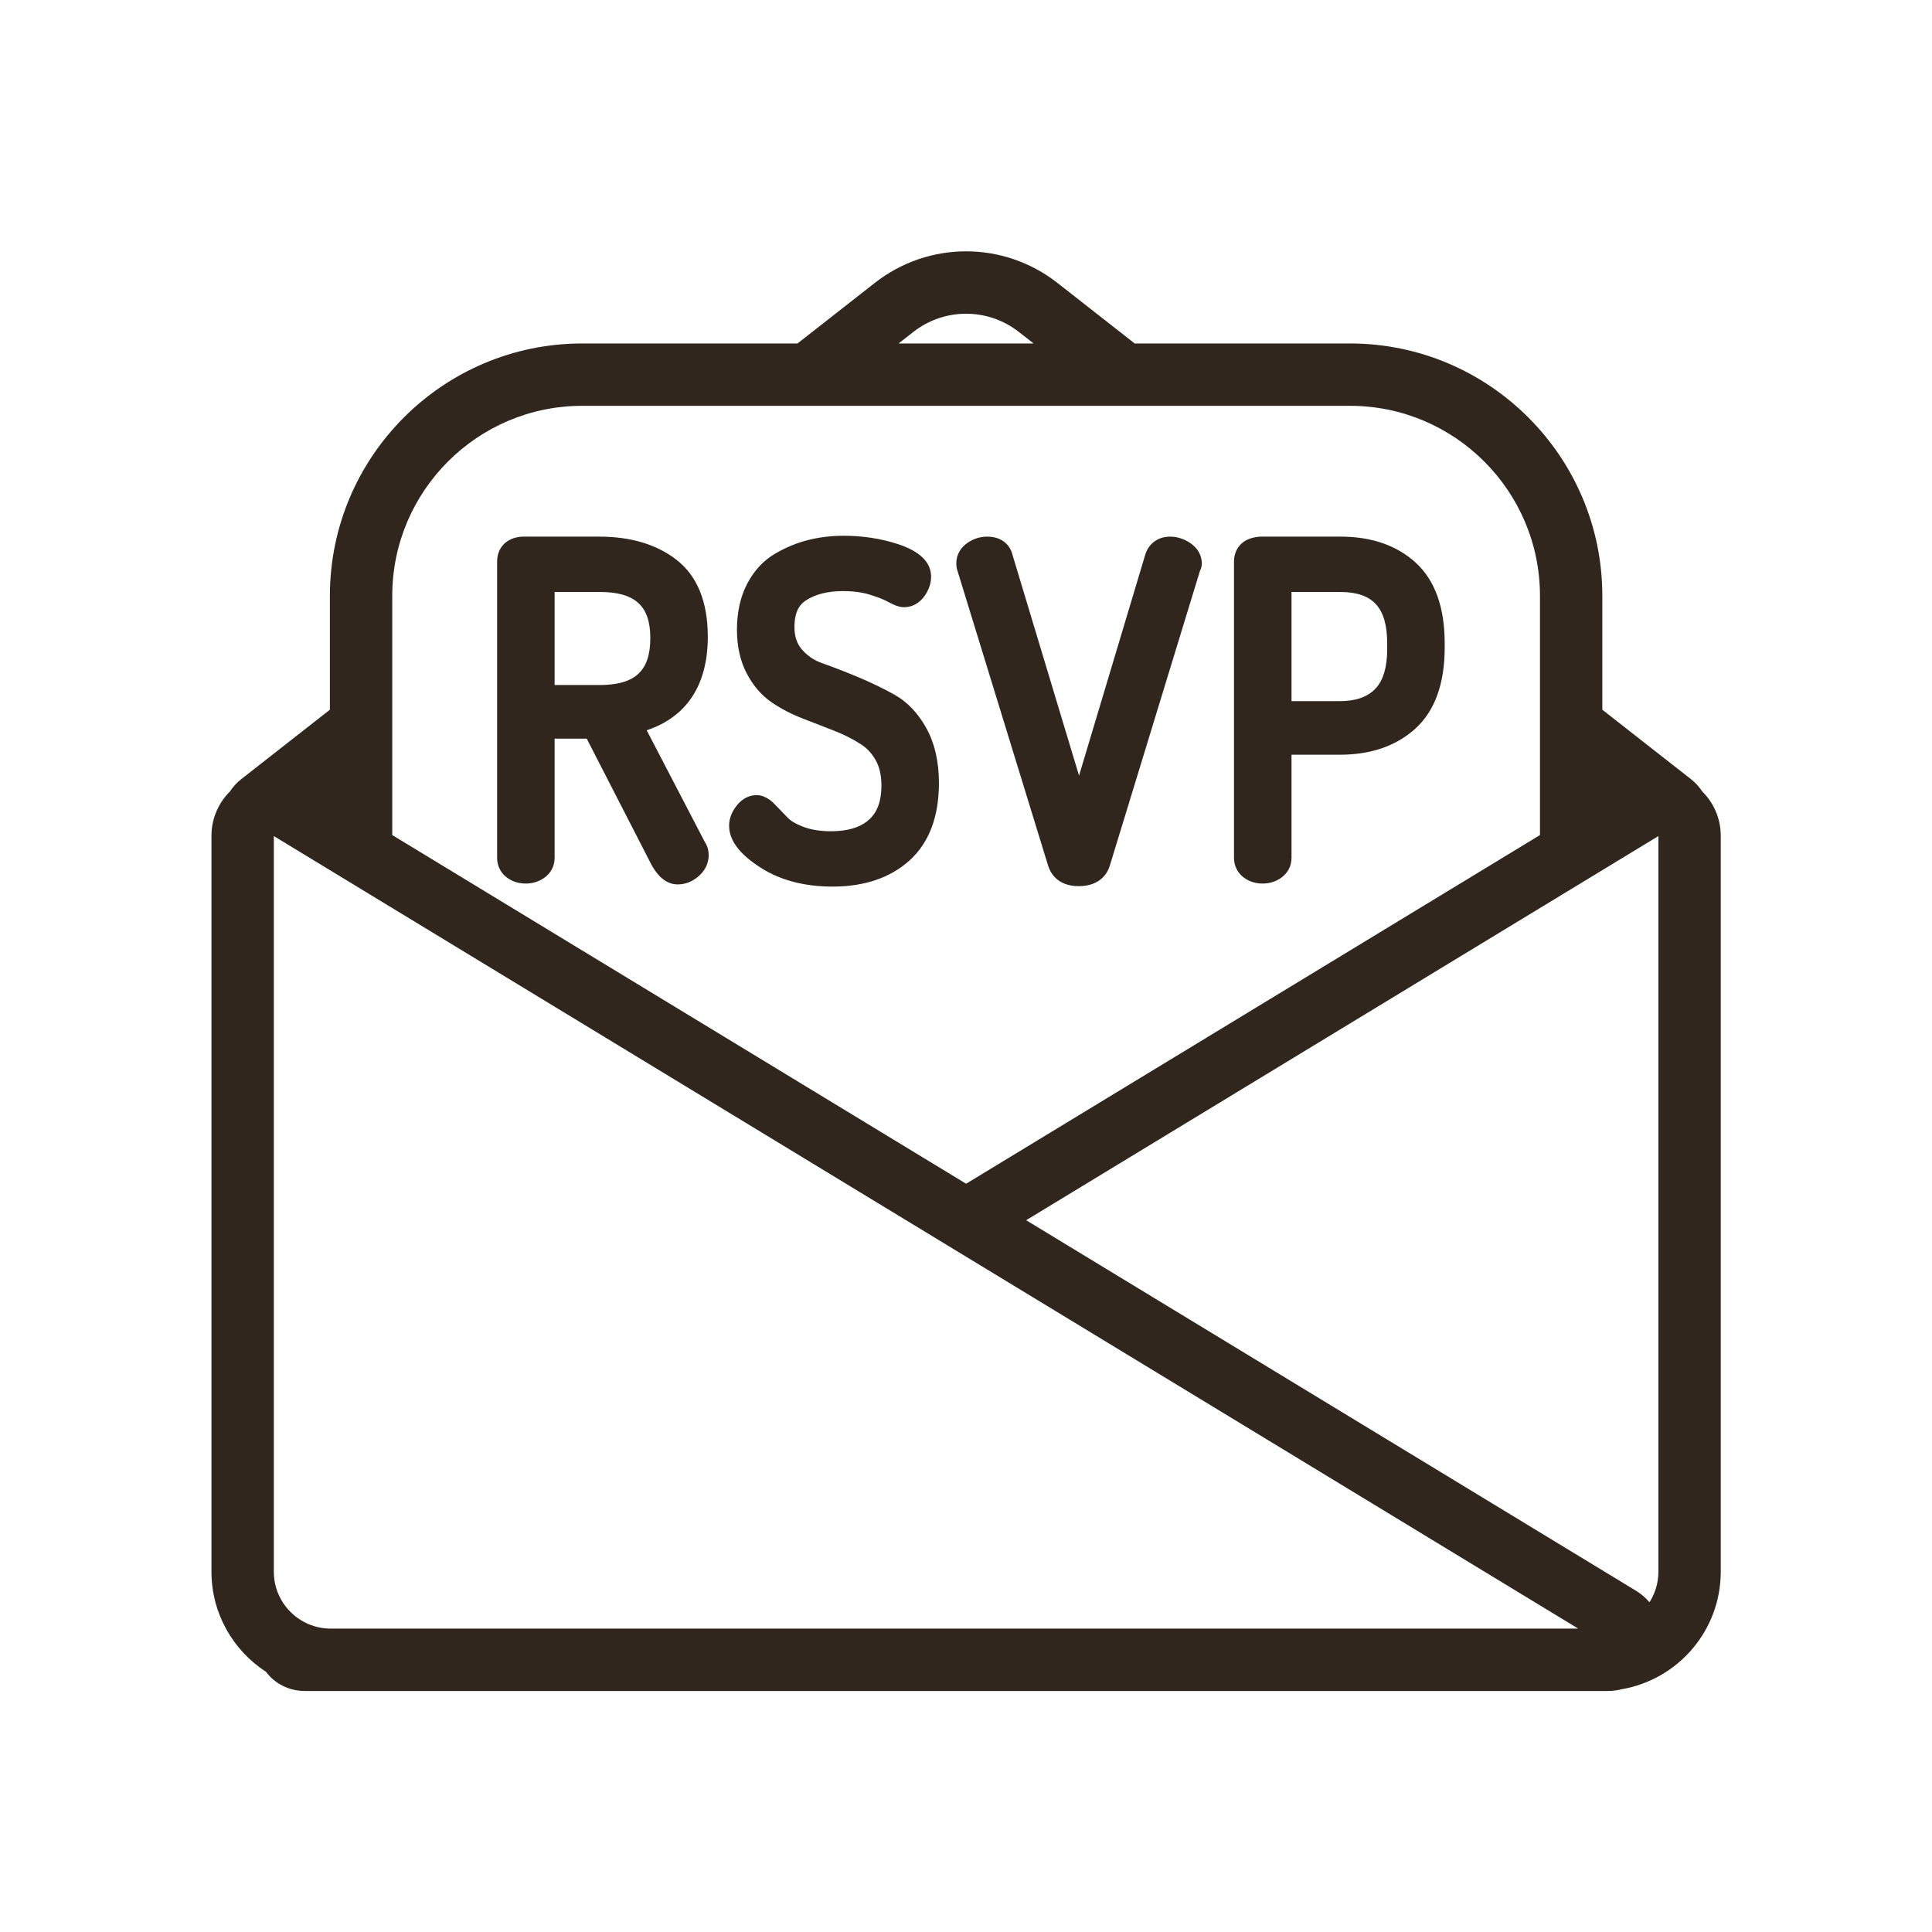 <svg xmlns="http://www.w3.org/2000/svg" xmlns:xlink="http://www.w3.org/1999/xlink" width="1080" zoomAndPan="magnify" viewBox="0 0 810 810" height="1080" preserveAspectRatio="xMidYMid meet" version="1.0"><defs><clipPath id="72548b93a5"><path d="M 88.613 105 L 721.613 105 L 721.613 709 L 88.613 709 Z M 88.613 105 " clip-rule="nonzero"/></clipPath></defs><g clip-path="url(#72548b93a5)"><path fill="#30261d" d="M 713.66 331.809 C 712.383 329.863 710.793 328.113 708.922 326.648 L 671.781 297.559 L 671.781 249.801 C 671.781 191.461 624.32 144 565.98 144 L 475.727 144 L 443.309 118.605 C 420.777 100.961 389.305 100.961 366.77 118.605 L 334.355 144 L 244.109 144 C 185.77 144 138.309 191.461 138.309 249.801 L 138.309 297.551 L 101.16 326.648 C 101.156 326.648 101.156 326.648 101.156 326.648 C 99.281 328.117 97.684 329.879 96.402 331.836 C 91.52 336.668 88.656 343.324 88.656 350.375 L 88.656 658.953 C 88.656 676.512 97.766 691.977 111.496 700.895 C 115.238 705.883 121.133 708.949 127.73 708.949 L 671.441 708.949 C 671.465 708.949 671.492 708.945 671.516 708.945 L 674.125 708.945 C 676.105 708.945 678.027 708.691 679.867 708.223 C 703.434 704.203 721.434 683.648 721.434 658.953 L 721.434 350.371 C 721.434 343.312 718.562 336.645 713.66 331.809 Z M 382.891 139.188 C 395.934 128.977 414.148 128.977 427.191 139.188 L 433.332 144 L 376.75 144 Z M 164.453 249.801 C 164.453 205.875 200.188 170.141 244.109 170.141 L 565.984 170.141 C 609.906 170.141 645.641 205.875 645.641 249.801 L 645.641 350.102 L 405.047 496.285 L 164.453 350.105 Z M 138.648 682.801 C 125.5 682.801 114.801 672.102 114.801 658.953 L 114.801 350.527 L 661.676 682.801 Z M 695.293 658.953 C 695.293 663.664 693.914 668.055 691.551 671.754 C 689.98 669.895 688.082 668.258 685.891 666.922 L 430.223 511.582 L 695.293 350.527 Z M 695.293 658.953 " fill-opacity="1" fill-rule="nonzero"/></g><path fill="#30261d" d="M 271.133 306.172 C 287.934 300.57 296.75 287.16 296.75 266.965 C 296.75 252.289 292.312 241.414 283.551 234.641 C 275.266 228.234 264.414 224.988 251.309 224.988 L 219.012 224.988 C 218.852 224.988 218.691 224.996 218.531 225.008 C 212.391 225.5 208.422 229.582 208.422 235.402 L 208.422 359.652 C 208.422 363.039 209.91 366 212.605 367.977 C 214.816 369.605 217.461 370.43 220.473 370.43 C 223.309 370.43 225.887 369.633 228.129 368.062 C 230.965 366.078 232.527 363.094 232.527 359.652 L 232.527 309.672 L 245.98 309.672 L 272.367 361.07 C 275.512 367.523 279.473 370.793 284.148 370.793 C 287.305 370.793 290.32 369.613 292.863 367.387 C 296.379 364.312 297.117 360.891 297.117 358.559 C 297.117 356.496 296.562 354.598 295.512 353.027 Z M 251.309 287.203 L 232.527 287.203 L 232.527 248.184 L 251.309 248.184 C 266.262 248.184 272.645 253.965 272.645 267.512 C 272.645 281.316 266.262 287.203 251.309 287.203 Z M 388.43 305.379 C 391.895 311.676 393.652 319.375 393.652 328.27 C 393.652 342.465 389.48 353.414 381.254 360.809 C 373.211 368.039 362.398 371.707 349.121 371.707 C 337.426 371.707 327.383 369.113 319.266 364 C 310.125 358.246 305.684 352.406 305.684 346.152 C 305.684 343.348 306.68 340.617 308.648 338.027 C 311.57 334.176 314.91 333.367 317.191 333.367 C 321.23 333.367 324.195 336.516 325.227 337.629 L 330.285 342.871 C 331.168 343.809 332.945 345.156 336.777 346.633 C 340.016 347.879 343.922 348.508 348.391 348.508 C 355.438 348.508 360.824 346.859 364.395 343.605 C 367.859 340.453 369.543 335.797 369.543 329.363 C 369.543 325.004 368.684 321.336 366.996 318.461 C 365.262 315.508 363.129 313.316 360.48 311.758 C 360.41 311.719 360.34 311.676 360.273 311.633 C 357.227 309.676 353.66 307.895 349.668 306.34 L 336.535 301.23 C 331.75 299.375 327.379 297.102 323.543 294.477 C 319.27 291.551 315.73 287.438 313.023 282.25 C 310.332 277.086 308.969 270.961 308.969 264.047 C 308.969 256.742 310.391 250.285 313.199 244.855 C 316.098 239.25 320.105 234.938 325.117 232.039 C 329.605 229.441 334.277 227.531 339.004 226.359 C 343.66 225.207 348.602 224.621 353.684 224.621 C 361.699 224.621 369.359 225.797 376.449 228.113 C 385.688 231.141 390.367 235.738 390.367 241.785 C 390.367 244.469 389.496 247.113 387.777 249.645 C 385.621 252.82 382.52 254.57 379.043 254.57 C 377.145 254.57 375.16 253.891 371.961 252.145 C 370.262 251.223 367.723 250.246 364.43 249.246 C 361.301 248.301 357.621 247.816 353.5 247.816 C 347.074 247.816 341.805 249.141 337.848 251.75 C 335.797 253.098 333.078 255.719 333.078 262.949 C 333.078 266.746 334.074 269.77 336.121 272.191 C 338.418 274.91 341.234 276.828 344.734 278.055 C 349.34 279.676 354.359 281.621 359.66 283.84 C 365.059 286.102 370.168 288.559 374.852 291.152 C 380.34 294.195 384.906 298.98 388.43 305.379 Z M 439.387 362.797 L 401.465 239.434 C 401 238.191 400.941 236.98 400.941 236.133 C 400.941 232.641 402.672 229.562 405.812 227.465 C 408.281 225.82 411 224.988 413.906 224.988 C 419.328 224.988 423.262 227.801 424.469 232.527 L 452.391 325.188 L 480.199 232.391 C 480.227 232.297 480.258 232.207 480.289 232.113 C 481.863 227.652 485.699 224.988 490.539 224.988 C 493.406 224.988 496.164 225.828 498.734 227.484 C 503.203 230.371 503.867 234.215 503.867 236.25 C 503.867 237.305 503.602 238.355 503.078 239.375 L 465.324 362.832 C 464.59 365.379 461.793 371.523 452.277 371.523 C 442.934 371.523 440.148 365.422 439.387 362.797 Z M 521.547 367.973 C 523.754 369.602 526.402 370.43 529.418 370.43 C 532.254 370.43 534.828 369.633 537.07 368.062 C 539.906 366.078 541.473 363.09 541.473 359.652 L 541.473 316.422 L 561.711 316.422 C 574.762 316.422 585.434 312.73 593.418 305.453 C 601.566 298.023 605.695 286.609 605.695 271.527 L 605.695 269.703 C 605.695 254.617 601.594 243.234 593.504 235.867 C 585.578 228.648 575.004 224.988 562.074 224.988 L 528.504 224.988 C 528.359 224.988 528.215 224.996 528.07 225.008 C 520.172 225.57 517.359 230.75 517.359 235.402 L 517.359 359.656 C 517.363 363.039 518.855 365.996 521.547 367.973 Z M 541.473 248.184 L 561.711 248.184 C 575.645 248.184 581.59 254.676 581.59 269.887 L 581.59 272.074 C 581.59 279.77 579.895 285.414 576.547 288.848 C 573.199 292.285 568.348 293.957 561.711 293.957 L 541.473 293.957 Z M 541.473 248.184 " fill-opacity="1" fill-rule="nonzero"/></svg>